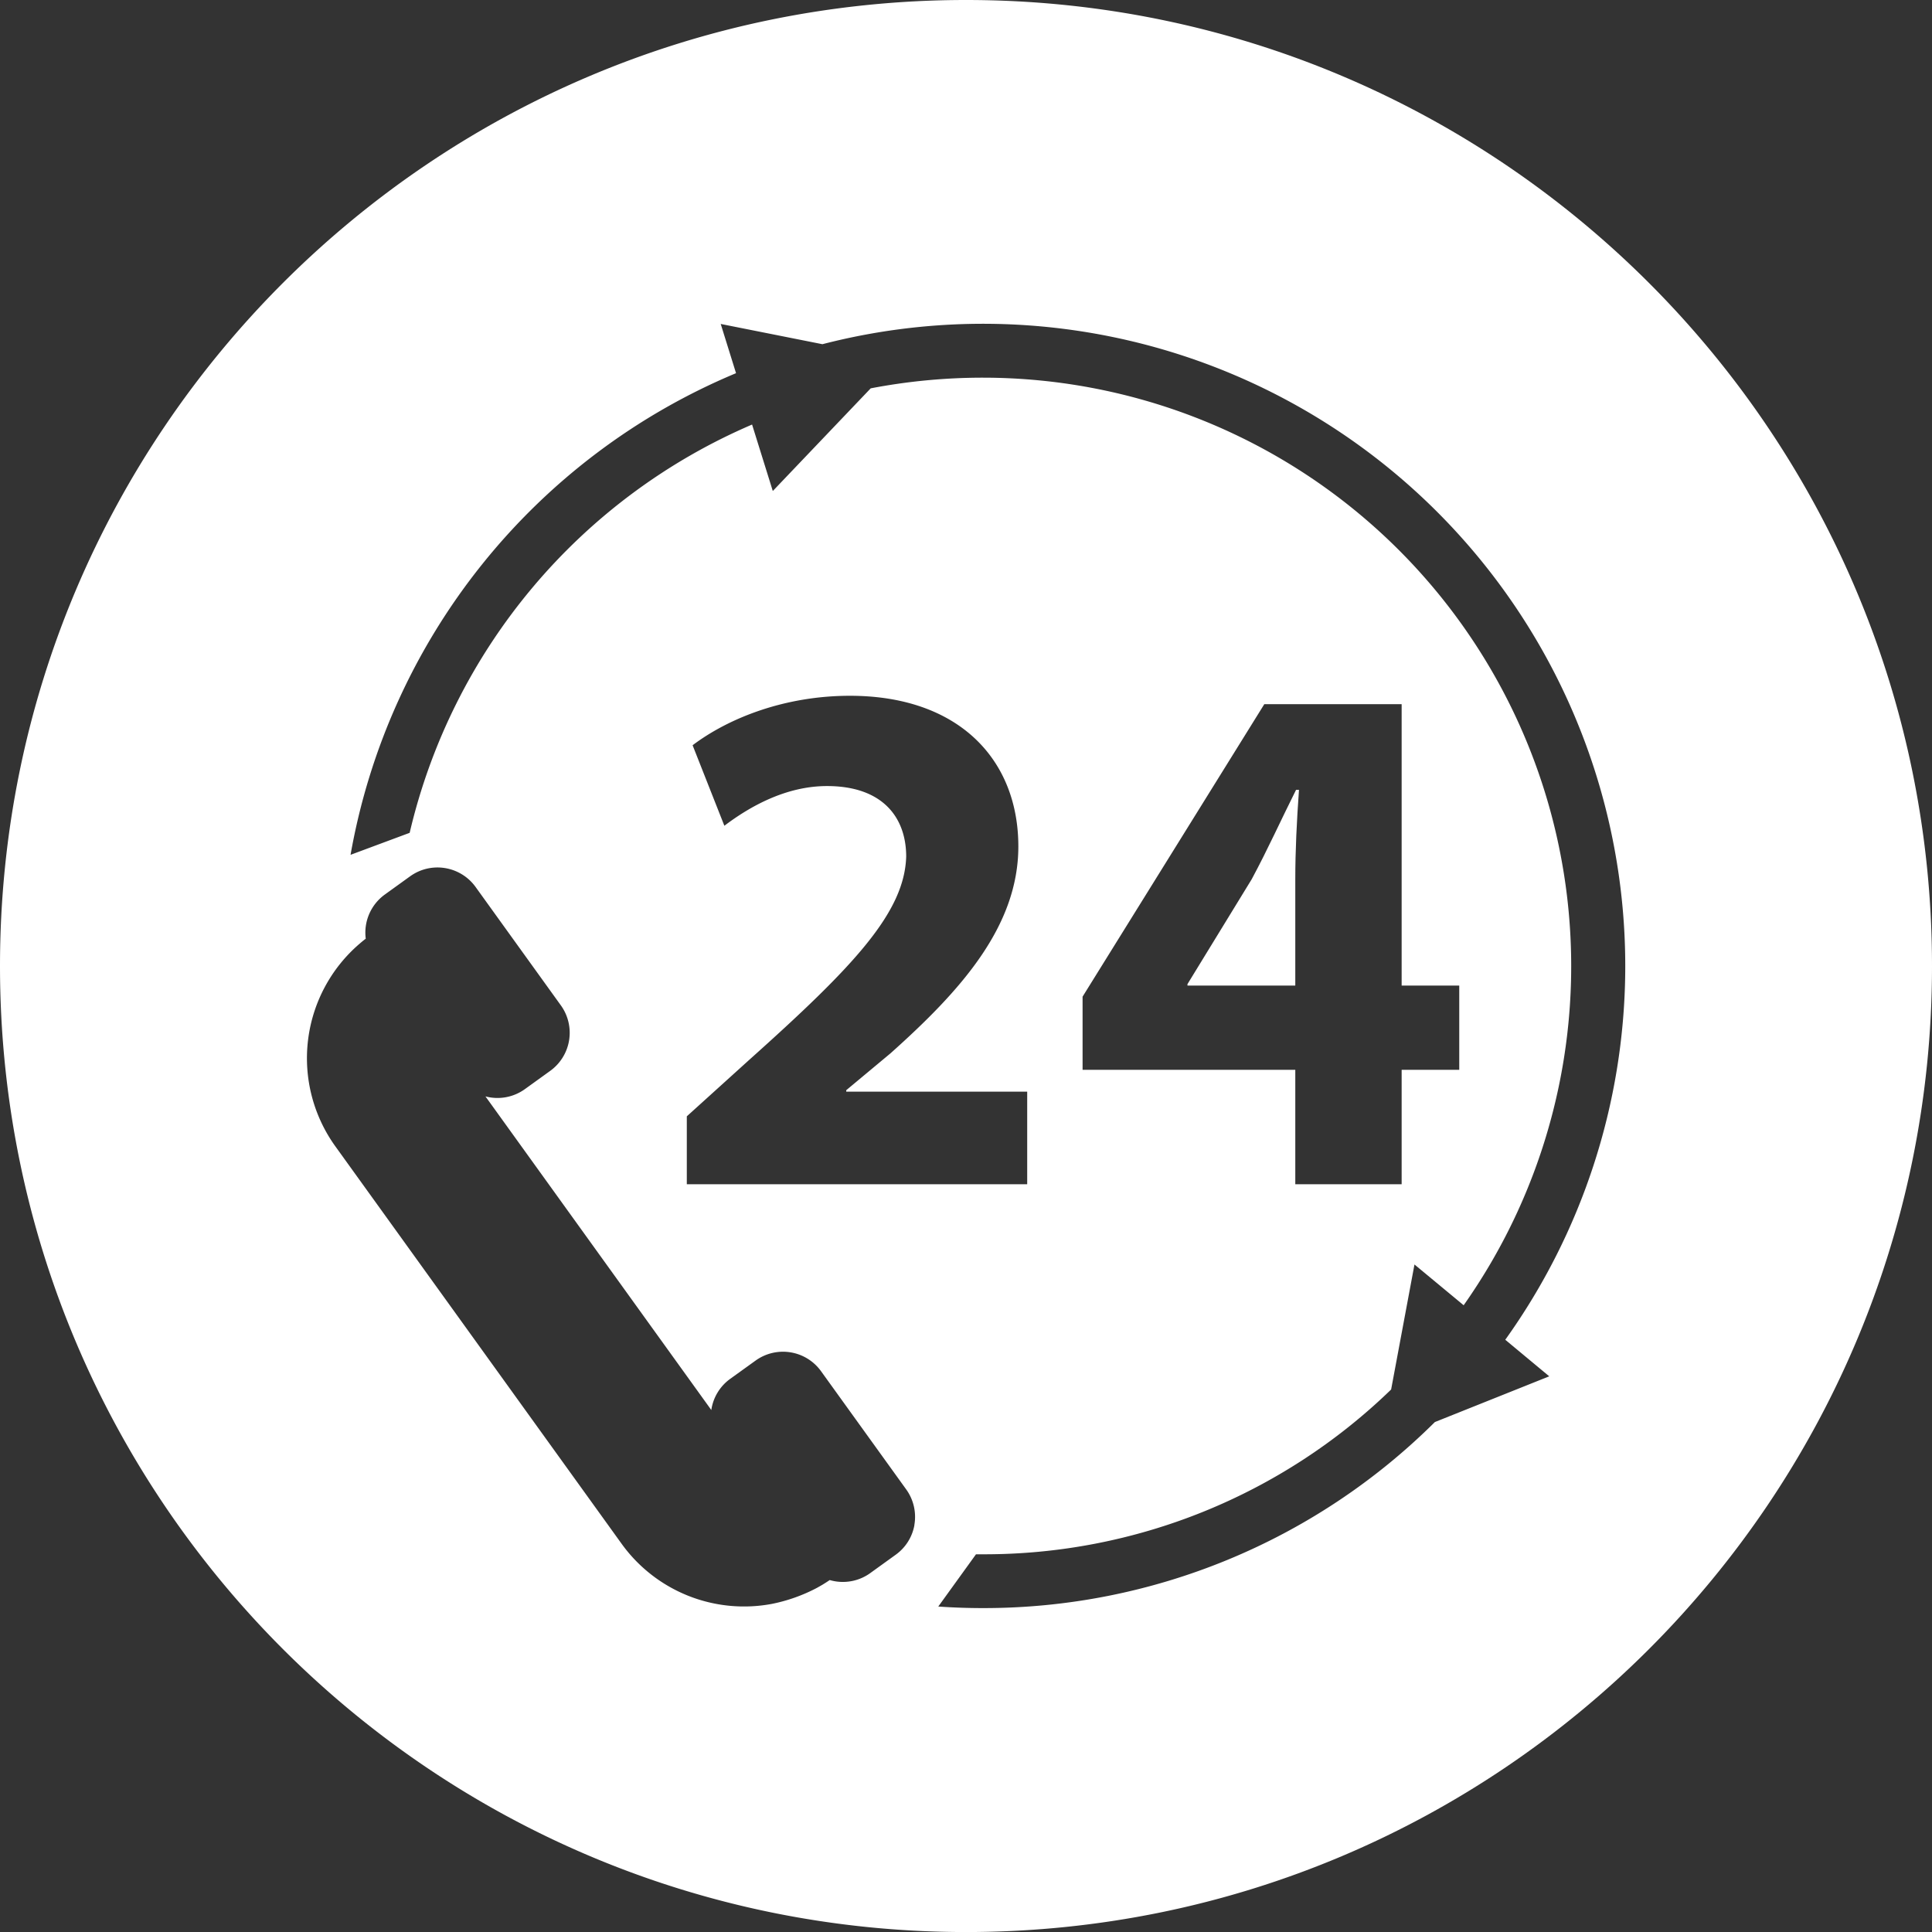 <svg xmlns="http://www.w3.org/2000/svg" viewBox="0 0 486.65 486.66"><rect x="0" y="0" width="486.65" height="486.66" fill="#333333" stroke="none"/><defs><style>.cls-1{fill:#ffffff;}</style></defs><title>icon1Asset 2</title><g id="Layer_2" data-name="Layer 2"><g id="Layer_1-2" data-name="Layer 1"><path class="cls-1" d="M243.33,0C108.94,0,0,108.94,0,243.33S108.94,486.66,243.33,486.66s243.32-109,243.32-243.33S377.71,0,243.33,0Zm-13,384.16a11.74,11.74,0,0,1-4.71,7.46l-5.66,4.08-.73.53A11.8,11.8,0,0,1,209,398c-.57.39-1.16.76-1.74,1.12l-.22.13-1.23.7A42,42,0,0,1,194.44,404a38,38,0,0,1-37.87-15.15L84.5,288.79a38,38,0,0,1,6.07-51.07c.51-.44,1-.86,1.56-1.27a11.83,11.83,0,0,1,4.81-11.13l6.38-4.6a12.19,12.19,0,0,1,2.27-1.28,11.83,11.83,0,0,1,14.22,4l21.47,29.81a11.82,11.82,0,0,1-2.69,16.49l-6.38,4.6a11.79,11.79,0,0,1-9.93,1.83l56.89,79a11.76,11.76,0,0,1,4.77-7.86l6.39-4.6a11.81,11.81,0,0,1,16.48,2.68l21.47,29.8A11.82,11.82,0,0,1,230.31,384.16ZM208.32,198c-10.42,0-19.53,5.21-25.86,10l-8-20.28c9.12-6.88,23.26-12.46,39.63-12.46,27.35,0,42.42,16,42.42,37.95,0,20.28-14.7,36.47-32.19,52.1l-11.16,9.3v.37h45.58V298.3H173V281.19l15.63-14.14c26.42-23.63,39.25-37.21,39.63-51.35C228.23,205.84,222.27,198,208.32,198ZM390.24,346.68,361.43,358.2a161.18,161.18,0,0,1-113.84,46.86c-3.79,0-7.53-.13-11.25-.39l9.5-13.16h1.75A147.18,147.18,0,0,0,350.41,350l5.88-31.49,12.39,10.27A148.23,148.23,0,0,0,247.59,95.13a149.83,149.83,0,0,0-28.27,2.69l-24.66,25.86-5.22-16.74a148.81,148.81,0,0,0-86.25,102.84L88.3,215.32A162,162,0,0,1,185.4,94l-3.86-12.4,25.62,5.1a161.76,161.76,0,0,1,172,250.77Zm-22.67-98.42v21.21H353.06V298.3H326.27V269.47H272.69V251.05l45.77-73.67h34.6v70.88Z"/><path class="cls-1" d="M315.29,221.47l-16.18,26.42v.37h27.16V221.47c0-7.26.37-14.7.93-22.51h-.74C322.55,206.77,319.39,213.84,315.29,221.47Z"/></g></g></svg>
